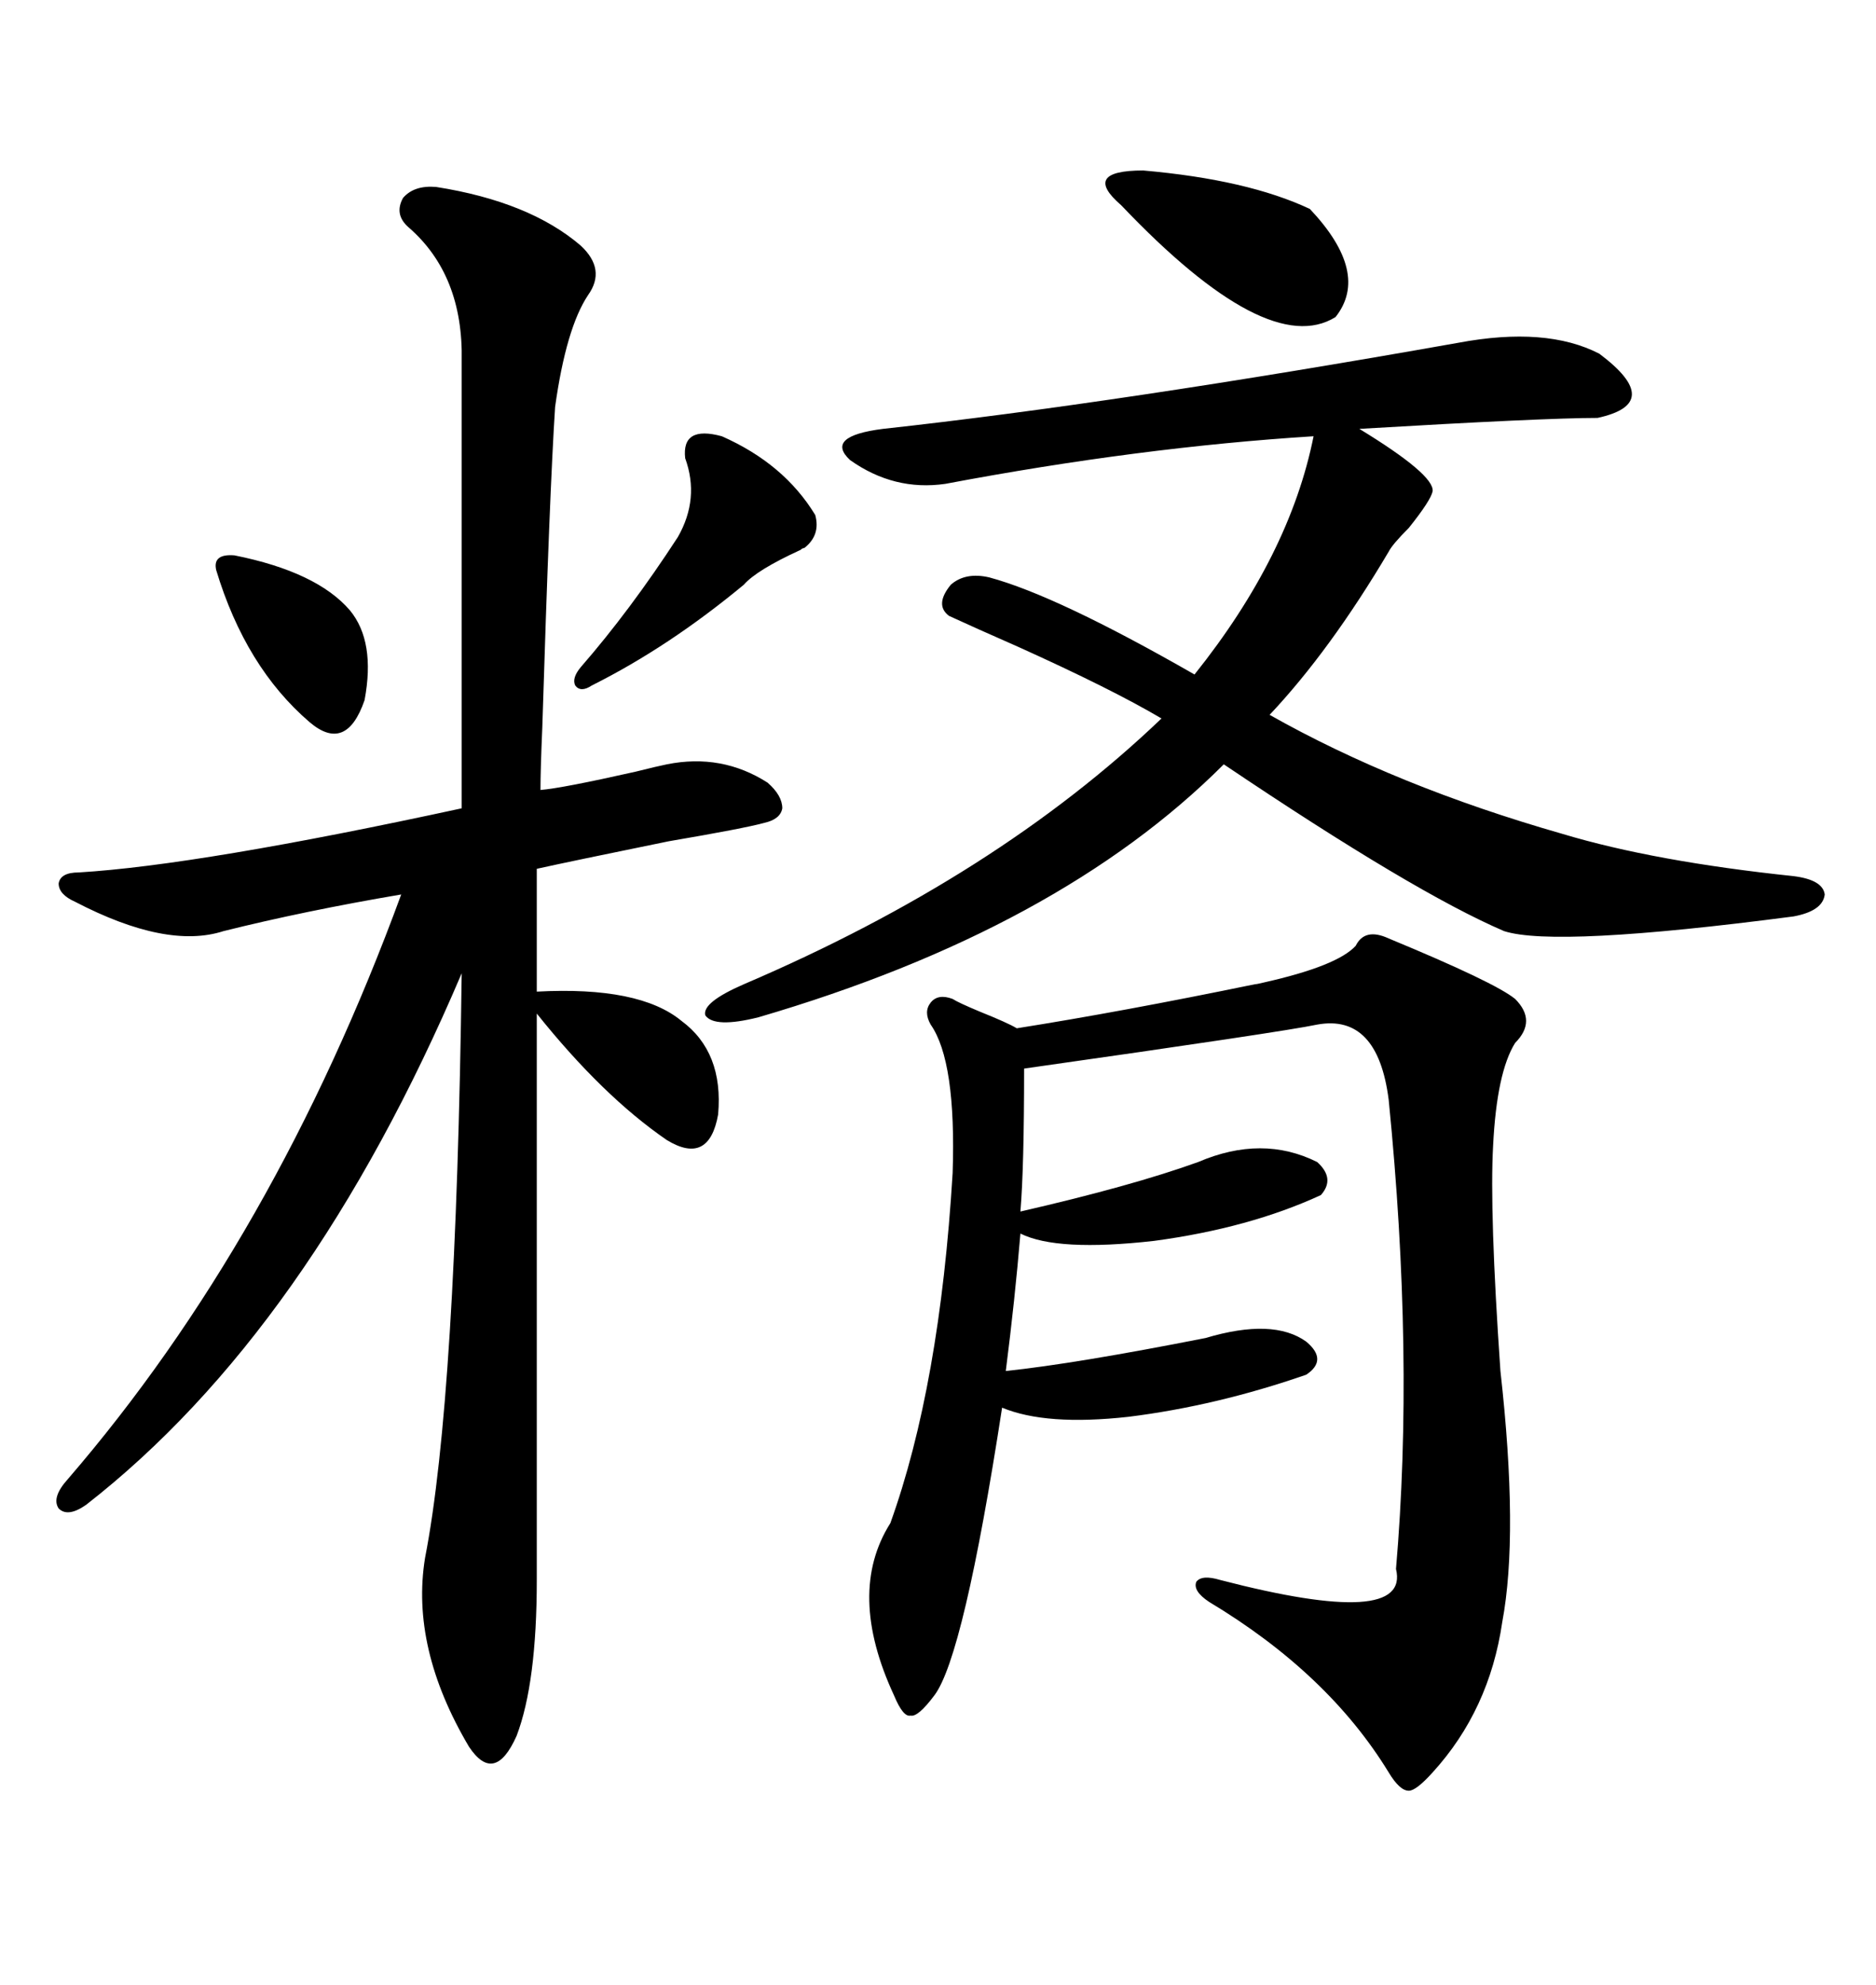 <svg xmlns="http://www.w3.org/2000/svg" xmlns:xlink="http://www.w3.org/1999/xlink" width="300" height="317.285"><path d="M69.73 29.88L69.73 29.88Q84.67 32.23 92.87 39.26L92.87 39.26Q96.97 43.07 94.04 47.17L94.04 47.17Q90.53 52.44 88.77 65.04L88.77 65.04Q87.89 78.52 86.72 116.31L86.72 116.31Q86.43 123.05 86.43 126.27L86.43 126.27Q89.94 125.98 101.66 123.34L101.66 123.34Q105.18 122.46 106.64 122.17L106.64 122.17Q115.43 120.41 122.75 125.10L122.75 125.10Q125.10 127.15 125.10 129.20L125.10 129.20Q124.80 130.96 122.17 131.54L122.17 131.54Q118.95 132.42 106.93 134.47L106.93 134.47Q91.11 137.70 85.84 138.87L85.84 138.87L85.84 158.50Q102.25 157.62 108.98 163.18L108.98 163.18Q115.72 168.16 114.84 178.13L114.84 178.13Q113.38 186.33 106.64 182.23L106.64 182.23Q96.39 175.20 85.84 162.01L85.84 162.01L85.84 252.54Q85.84 268.95 82.62 277.44L82.62 277.44Q79.10 285.35 75 279.20L75 279.20Q65.63 263.38 67.97 249.02L67.97 249.02Q72.95 223.54 73.83 155.57L73.83 155.57Q49.51 212.70 13.77 240.53L13.77 240.53Q10.84 242.58 9.38 241.11L9.38 241.11Q8.20 239.36 10.84 236.43L10.84 236.43Q43.95 198.05 64.16 142.97L64.16 142.97Q48.63 145.61 35.74 148.83L35.74 148.83Q26.66 151.76 12.01 144.14L12.01 144.14Q9.38 142.97 9.38 141.21L9.38 141.21Q9.67 139.45 12.60 139.45L12.60 139.45Q31.93 138.28 73.83 129.20L73.83 129.20L73.83 57.71Q74.12 43.95 65.33 36.33L65.33 36.33Q62.99 34.28 64.45 31.64L64.45 31.64Q66.21 29.59 69.73 29.88ZM216.80 151.17L216.80 151.17Q218.26 148.24 222.07 150L222.07 150Q239.06 157.03 242.29 159.67L242.29 159.67Q245.80 163.18 242.29 166.70L242.29 166.70Q239.36 171.39 238.77 183.11L238.77 183.11Q238.18 193.65 239.94 219.14L239.94 219.14Q242.87 245.21 240.23 259.28L240.23 259.28Q238.18 273.34 229.10 283.30L229.10 283.30Q226.46 286.23 225.29 286.23L225.29 286.23Q223.83 286.23 222.07 283.30L222.07 283.30Q212.40 267.48 193.36 256.05L193.36 256.05Q190.72 254.30 191.31 252.83L191.31 252.83Q192.19 251.66 195.12 252.54L195.12 252.54Q225.59 260.45 223.24 250.78L223.24 250.78Q226.17 216.80 222.07 175.78L222.07 175.78Q220.31 162.01 210.64 163.77L210.64 163.77Q205.08 164.94 163.77 170.80L163.77 170.80Q163.77 186.62 163.18 193.65L163.18 193.65Q181.05 189.55 191.60 185.74L191.60 185.74Q201.86 181.35 210.64 185.74L210.64 185.74Q213.57 188.38 211.23 191.02L211.23 191.02Q199.80 196.29 184.57 198.34L184.57 198.34Q169.04 200.10 163.18 197.17L163.18 197.17Q162.30 207.71 160.84 219.14L160.84 219.14Q171.97 217.97 192.77 213.87L192.77 213.87Q203.61 210.64 208.89 214.45L208.89 214.45Q212.40 217.38 208.89 219.73L208.89 219.73Q194.53 224.71 180.47 226.46L180.47 226.46Q167.29 227.93 160.25 225L160.25 225Q154.10 264.84 149.41 271.00L149.41 271.00Q146.78 274.51 145.61 274.22L145.61 274.22Q144.43 274.51 142.97 271.00L142.97 271.00Q135.35 254.59 142.38 243.46L142.38 243.46Q150.29 221.48 152.34 187.50L152.34 187.50Q152.93 169.63 148.83 163.77L148.83 163.77Q147.66 161.72 148.83 160.25L148.83 160.25Q150 158.79 152.34 159.67L152.34 159.67Q153.22 160.25 156.74 161.72L156.74 161.72Q161.13 163.48 162.60 164.36L162.60 164.36Q179.30 161.72 200.68 157.32L200.68 157.32Q200.98 157.32 202.15 157.03L202.15 157.03Q213.87 154.39 216.80 151.17ZM203.03 114.26L203.03 114.26Q223.24 125.68 249.90 133.30L249.90 133.30Q264.55 137.70 286.82 140.04L286.82 140.04Q291.50 140.63 291.80 142.97L291.80 142.97Q291.50 145.61 286.82 146.48L286.82 146.48Q248.73 151.46 240.53 148.83L240.53 148.83Q226.17 142.68 195.70 122.17L195.70 122.17Q169.34 148.54 121.29 162.60L121.29 162.60Q114.26 164.36 112.79 162.30L112.79 162.30Q112.21 160.25 118.95 157.32L118.95 157.32Q159.38 140.04 185.74 114.84L185.74 114.84Q177.83 110.16 162.89 103.42L162.89 103.42Q155.57 100.20 151.76 98.44L151.76 98.44Q149.41 96.68 152.05 93.46L152.05 93.46Q154.39 91.41 158.20 92.29L158.20 92.29Q169.04 95.21 191.02 107.81L191.02 107.81Q206.25 88.77 210.06 69.73L210.06 69.73Q182.23 71.48 151.17 77.34L151.17 77.34Q142.97 78.52 135.94 73.54L135.94 73.54Q131.84 69.73 141.21 68.55L141.21 68.55Q178.71 64.45 233.20 54.79L233.20 54.79Q247.27 52.15 255.76 56.54L255.76 56.54Q266.31 64.45 255.47 66.80L255.47 66.80Q246.97 66.80 217.38 68.55L217.38 68.55Q229.39 75.88 229.10 78.52L229.10 78.52Q228.81 79.98 225.29 84.38L225.29 84.38Q222.66 87.01 222.07 88.18L222.07 88.18Q212.70 104.00 203.03 114.26ZM115.43 69.73L115.43 69.73Q125.39 74.12 130.37 82.32L130.37 82.32Q131.25 85.55 128.61 87.60L128.61 87.60Q128.32 87.60 128.03 87.89L128.03 87.89Q121.00 91.11 118.95 93.46L118.95 93.46Q106.93 103.42 94.63 109.57L94.63 109.57Q92.87 110.74 91.99 109.57L91.99 109.57Q91.41 108.40 92.87 106.64L92.87 106.64Q100.78 97.56 108.40 85.84L108.40 85.84Q111.91 79.69 109.57 73.24L109.57 73.24Q108.98 67.97 115.43 69.73ZM179.30 32.81L179.30 32.81Q172.85 27.25 182.81 27.25L182.81 27.25Q199.51 28.71 209.47 33.40L209.47 33.40Q219.14 43.65 213.57 50.68L213.57 50.68Q202.73 57.42 179.30 32.81ZM37.50 88.77L37.50 88.77Q50.68 91.41 55.96 97.56L55.96 97.56Q60.06 102.54 58.30 111.91L58.30 111.91Q55.37 120.41 49.51 115.43L49.51 115.43Q39.26 106.64 34.57 91.11L34.57 91.11Q33.98 88.48 37.50 88.77Z"/></svg>